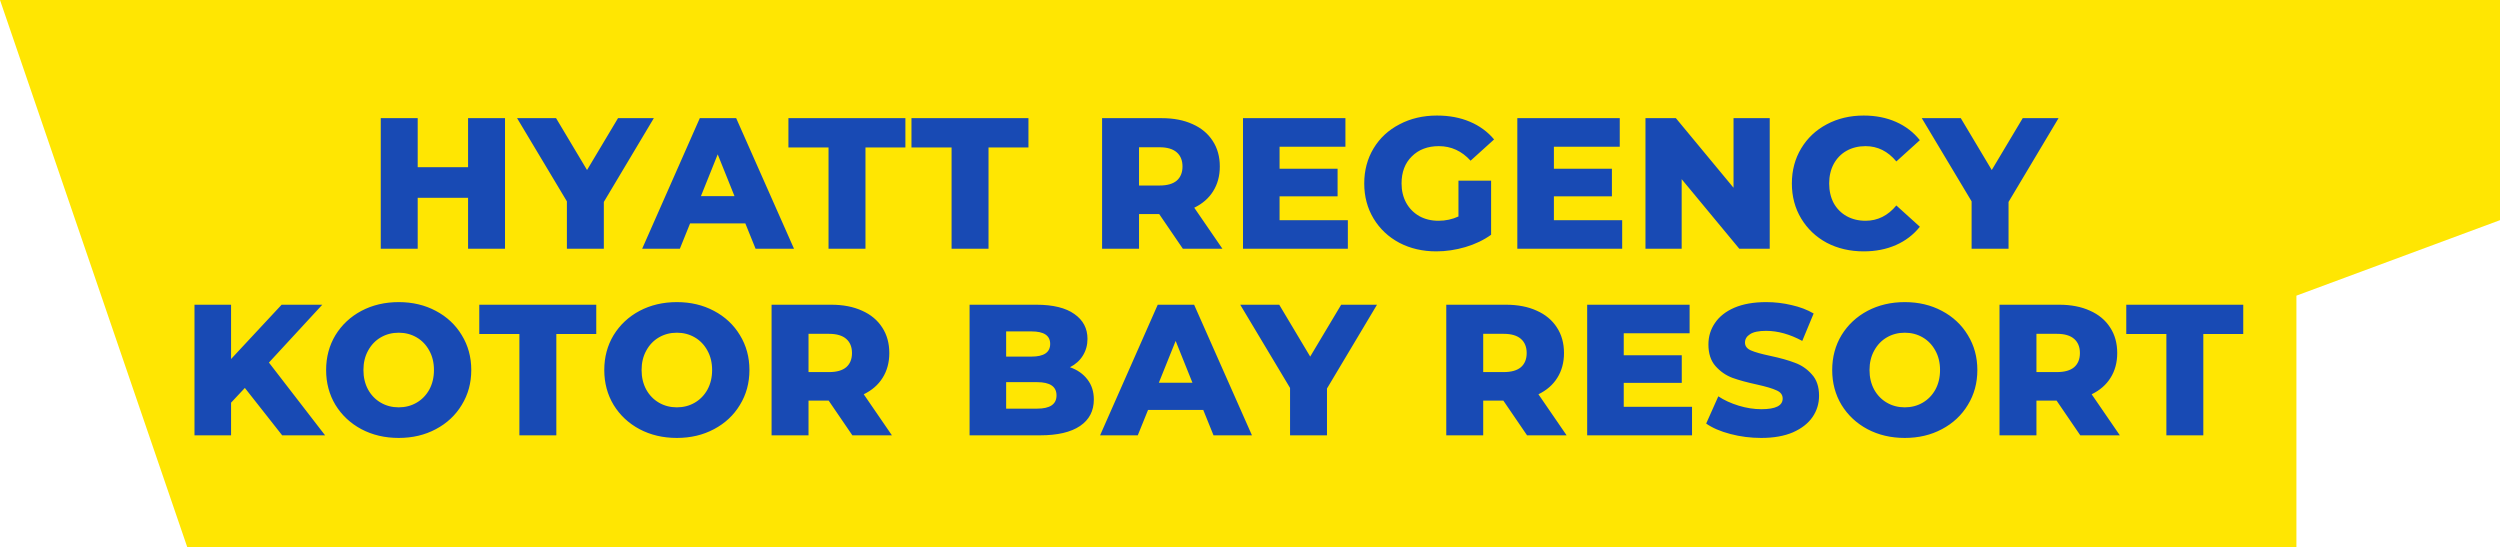 <?xml version="1.0" encoding="UTF-8"?> <svg xmlns="http://www.w3.org/2000/svg" width="201" height="44" viewBox="0 0 201 44" fill="none"><path d="M0 0L15.059 44H184.632V23.77L201 17.701V0H0Z" fill="#FFE602"></path><path d="M40.603 9.5V20H37.633V15.905H33.583V20H30.613V9.5H33.583V13.445H37.633V9.5H40.603ZM48.548 16.235V20H45.578V16.19L41.573 9.5H44.708L47.198 13.67L49.688 9.5H52.568L48.548 16.235ZM59.924 17.96H55.484L54.659 20H51.629L56.264 9.5H59.189L63.839 20H60.749L59.924 17.96ZM59.054 15.77L57.704 12.41L56.354 15.77H59.054ZM66.614 11.855H63.389V9.5H72.794V11.855H69.584V20H66.614V11.855ZM76.507 11.855H73.282V9.5H82.687V11.855H79.477V20H76.507V11.855ZM93.198 17.21H91.578V20H88.608V9.5H93.408C94.358 9.5 95.183 9.66 95.883 9.98C96.583 10.29 97.123 10.74 97.503 11.33C97.883 11.91 98.073 12.595 98.073 13.385C98.073 14.145 97.893 14.81 97.533 15.38C97.183 15.94 96.678 16.38 96.018 16.7L98.283 20H95.103L93.198 17.21ZM95.073 13.385C95.073 12.895 94.918 12.515 94.608 12.245C94.298 11.975 93.838 11.84 93.228 11.84H91.578V14.915H93.228C93.838 14.915 94.298 14.785 94.608 14.525C94.918 14.255 95.073 13.875 95.073 13.385ZM108.367 17.705V20H99.937V9.5H108.172V11.795H102.877V13.565H107.542V15.785H102.877V17.705H108.367ZM117.26 14.525H119.885V18.875C119.285 19.305 118.595 19.635 117.815 19.865C117.035 20.095 116.255 20.21 115.475 20.21C114.375 20.21 113.385 19.98 112.505 19.52C111.625 19.05 110.935 18.4 110.435 17.57C109.935 16.74 109.685 15.8 109.685 14.75C109.685 13.7 109.935 12.76 110.435 11.93C110.935 11.1 111.63 10.455 112.52 9.995C113.41 9.525 114.415 9.29 115.535 9.29C116.515 9.29 117.395 9.455 118.175 9.785C118.955 10.115 119.605 10.59 120.125 11.21L118.235 12.92C117.525 12.14 116.675 11.75 115.685 11.75C114.785 11.75 114.06 12.025 113.51 12.575C112.96 13.115 112.685 13.84 112.685 14.75C112.685 15.33 112.81 15.85 113.06 16.31C113.31 16.76 113.66 17.115 114.11 17.375C114.56 17.625 115.075 17.75 115.655 17.75C116.225 17.75 116.76 17.635 117.26 17.405V14.525ZM130.423 17.705V20H121.993V9.5H130.228V11.795H124.933V13.565H129.598V15.785H124.933V17.705H130.423ZM142.286 9.5V20H139.841L135.206 14.405V20H132.296V9.5H134.741L139.376 15.095V9.5H142.286ZM149.841 20.21C148.741 20.21 147.751 19.98 146.871 19.52C146.001 19.05 145.316 18.4 144.816 17.57C144.316 16.74 144.066 15.8 144.066 14.75C144.066 13.7 144.316 12.76 144.816 11.93C145.316 11.1 146.001 10.455 146.871 9.995C147.751 9.525 148.741 9.29 149.841 9.29C150.801 9.29 151.666 9.46 152.436 9.8C153.206 10.14 153.846 10.63 154.356 11.27L152.466 12.98C151.786 12.16 150.961 11.75 149.991 11.75C149.421 11.75 148.911 11.875 148.461 12.125C148.021 12.375 147.676 12.73 147.426 13.19C147.186 13.64 147.066 14.16 147.066 14.75C147.066 15.34 147.186 15.865 147.426 16.325C147.676 16.775 148.021 17.125 148.461 17.375C148.911 17.625 149.421 17.75 149.991 17.75C150.961 17.75 151.786 17.34 152.466 16.52L154.356 18.23C153.846 18.87 153.206 19.36 152.436 19.7C151.666 20.04 150.801 20.21 149.841 20.21ZM161.487 16.235V20H158.517V16.19L154.512 9.5H157.647L160.137 13.67L162.627 9.5H165.507L161.487 16.235ZM19.687 31.19L18.577 32.375V35H15.637V24.5H18.577V28.865L22.642 24.5H25.912L21.622 29.15L26.137 35H22.687L19.687 31.19ZM32.055 35.21C30.945 35.21 29.945 34.975 29.055 34.505C28.175 34.035 27.48 33.385 26.97 32.555C26.47 31.725 26.22 30.79 26.22 29.75C26.22 28.71 26.47 27.775 26.97 26.945C27.48 26.115 28.175 25.465 29.055 24.995C29.945 24.525 30.945 24.29 32.055 24.29C33.165 24.29 34.16 24.525 35.04 24.995C35.93 25.465 36.625 26.115 37.125 26.945C37.635 27.775 37.89 28.71 37.89 29.75C37.89 30.79 37.635 31.725 37.125 32.555C36.625 33.385 35.93 34.035 35.04 34.505C34.16 34.975 33.165 35.21 32.055 35.21ZM32.055 32.75C32.585 32.75 33.065 32.625 33.495 32.375C33.925 32.125 34.265 31.775 34.515 31.325C34.765 30.865 34.89 30.34 34.89 29.75C34.89 29.16 34.765 28.64 34.515 28.19C34.265 27.73 33.925 27.375 33.495 27.125C33.065 26.875 32.585 26.75 32.055 26.75C31.525 26.75 31.045 26.875 30.615 27.125C30.185 27.375 29.845 27.73 29.595 28.19C29.345 28.64 29.22 29.16 29.22 29.75C29.22 30.34 29.345 30.865 29.595 31.325C29.845 31.775 30.185 32.125 30.615 32.375C31.045 32.625 31.525 32.75 32.055 32.75ZM41.759 26.855H38.534V24.5H47.939V26.855H44.729V35H41.759V26.855ZM54.419 35.21C53.309 35.21 52.309 34.975 51.419 34.505C50.539 34.035 49.844 33.385 49.334 32.555C48.834 31.725 48.584 30.79 48.584 29.75C48.584 28.71 48.834 27.775 49.334 26.945C49.844 26.115 50.539 25.465 51.419 24.995C52.309 24.525 53.309 24.29 54.419 24.29C55.529 24.29 56.524 24.525 57.404 24.995C58.294 25.465 58.989 26.115 59.489 26.945C59.999 27.775 60.254 28.71 60.254 29.75C60.254 30.79 59.999 31.725 59.489 32.555C58.989 33.385 58.294 34.035 57.404 34.505C56.524 34.975 55.529 35.21 54.419 35.21ZM54.419 32.75C54.949 32.75 55.429 32.625 55.859 32.375C56.289 32.125 56.629 31.775 56.879 31.325C57.129 30.865 57.254 30.34 57.254 29.75C57.254 29.16 57.129 28.64 56.879 28.19C56.629 27.73 56.289 27.375 55.859 27.125C55.429 26.875 54.949 26.75 54.419 26.75C53.889 26.75 53.409 26.875 52.979 27.125C52.549 27.375 52.209 27.73 51.959 28.19C51.709 28.64 51.584 29.16 51.584 29.75C51.584 30.34 51.709 30.865 51.959 31.325C52.209 31.775 52.549 32.125 52.979 32.375C53.409 32.625 53.889 32.75 54.419 32.75ZM66.625 32.21H65.005V35H62.035V24.5H66.835C67.785 24.5 68.61 24.66 69.31 24.98C70.01 25.29 70.55 25.74 70.93 26.33C71.31 26.91 71.5 27.595 71.5 28.385C71.5 29.145 71.32 29.81 70.96 30.38C70.61 30.94 70.105 31.38 69.445 31.7L71.71 35H68.53L66.625 32.21ZM68.5 28.385C68.5 27.895 68.345 27.515 68.035 27.245C67.725 26.975 67.265 26.84 66.655 26.84H65.005V29.915H66.655C67.265 29.915 67.725 29.785 68.035 29.525C68.345 29.255 68.5 28.875 68.5 28.385ZM86.024 29.525C86.624 29.735 87.094 30.065 87.434 30.515C87.774 30.955 87.944 31.49 87.944 32.12C87.944 33.04 87.574 33.75 86.834 34.25C86.094 34.75 85.024 35 83.624 35H77.954V24.5H83.324C84.664 24.5 85.684 24.75 86.384 25.25C87.084 25.74 87.434 26.405 87.434 27.245C87.434 27.745 87.309 28.195 87.059 28.595C86.819 28.985 86.474 29.295 86.024 29.525ZM80.894 26.645V28.67H82.934C83.934 28.67 84.434 28.33 84.434 27.65C84.434 26.98 83.934 26.645 82.934 26.645H80.894ZM83.384 32.855C84.424 32.855 84.944 32.5 84.944 31.79C84.944 31.08 84.424 30.725 83.384 30.725H80.894V32.855H83.384ZM96.742 32.96H92.302L91.477 35H88.447L93.082 24.5H96.007L100.657 35H97.567L96.742 32.96ZM95.872 30.77L94.522 27.41L93.172 30.77H95.872ZM106.69 31.235V35H103.72V31.19L99.715 24.5H102.85L105.34 28.67L107.83 24.5H110.71L106.69 31.235ZM120.87 32.21H119.25V35H116.28V24.5H121.08C122.03 24.5 122.855 24.66 123.555 24.98C124.255 25.29 124.795 25.74 125.175 26.33C125.555 26.91 125.745 27.595 125.745 28.385C125.745 29.145 125.565 29.81 125.205 30.38C124.855 30.94 124.35 31.38 123.69 31.7L125.955 35H122.775L120.87 32.21ZM122.745 28.385C122.745 27.895 122.59 27.515 122.28 27.245C121.97 26.975 121.51 26.84 120.9 26.84H119.25V29.915H120.9C121.51 29.915 121.97 29.785 122.28 29.525C122.59 29.255 122.745 28.875 122.745 28.385ZM136.039 32.705V35H127.609V24.5H135.844V26.795H130.549V28.565H135.214V30.785H130.549V32.705H136.039ZM141.602 35.21C140.752 35.21 139.927 35.105 139.127 34.895C138.327 34.685 137.677 34.405 137.177 34.055L138.152 31.865C138.622 32.175 139.167 32.425 139.787 32.615C140.407 32.805 141.017 32.9 141.617 32.9C142.757 32.9 143.327 32.615 143.327 32.045C143.327 31.745 143.162 31.525 142.832 31.385C142.512 31.235 141.992 31.08 141.272 30.92C140.482 30.75 139.822 30.57 139.292 30.38C138.762 30.18 138.307 29.865 137.927 29.435C137.547 29.005 137.357 28.425 137.357 27.695C137.357 27.055 137.532 26.48 137.882 25.97C138.232 25.45 138.752 25.04 139.442 24.74C140.142 24.44 140.997 24.29 142.007 24.29C142.697 24.29 143.377 24.37 144.047 24.53C144.717 24.68 145.307 24.905 145.817 25.205L144.902 27.41C143.902 26.87 142.932 26.6 141.992 26.6C141.402 26.6 140.972 26.69 140.702 26.87C140.432 27.04 140.297 27.265 140.297 27.545C140.297 27.825 140.457 28.035 140.777 28.175C141.097 28.315 141.612 28.46 142.322 28.61C143.122 28.78 143.782 28.965 144.302 29.165C144.832 29.355 145.287 29.665 145.667 30.095C146.057 30.515 146.252 31.09 146.252 31.82C146.252 32.45 146.077 33.02 145.727 33.53C145.377 34.04 144.852 34.45 144.152 34.76C143.452 35.06 142.602 35.21 141.602 35.21ZM153.144 35.21C152.034 35.21 151.034 34.975 150.144 34.505C149.264 34.035 148.569 33.385 148.059 32.555C147.559 31.725 147.309 30.79 147.309 29.75C147.309 28.71 147.559 27.775 148.059 26.945C148.569 26.115 149.264 25.465 150.144 24.995C151.034 24.525 152.034 24.29 153.144 24.29C154.254 24.29 155.249 24.525 156.129 24.995C157.019 25.465 157.714 26.115 158.214 26.945C158.724 27.775 158.979 28.71 158.979 29.75C158.979 30.79 158.724 31.725 158.214 32.555C157.714 33.385 157.019 34.035 156.129 34.505C155.249 34.975 154.254 35.21 153.144 35.21ZM153.144 32.75C153.674 32.75 154.154 32.625 154.584 32.375C155.014 32.125 155.354 31.775 155.604 31.325C155.854 30.865 155.979 30.34 155.979 29.75C155.979 29.16 155.854 28.64 155.604 28.19C155.354 27.73 155.014 27.375 154.584 27.125C154.154 26.875 153.674 26.75 153.144 26.75C152.614 26.75 152.134 26.875 151.704 27.125C151.274 27.375 150.934 27.73 150.684 28.19C150.434 28.64 150.309 29.16 150.309 29.75C150.309 30.34 150.434 30.865 150.684 31.325C150.934 31.775 151.274 32.125 151.704 32.375C152.134 32.625 152.614 32.75 153.144 32.75ZM165.35 32.21H163.73V35H160.76V24.5H165.56C166.51 24.5 167.335 24.66 168.035 24.98C168.735 25.29 169.275 25.74 169.655 26.33C170.035 26.91 170.225 27.595 170.225 28.385C170.225 29.145 170.045 29.81 169.685 30.38C169.335 30.94 168.83 31.38 168.17 31.7L170.435 35H167.255L165.35 32.21ZM167.225 28.385C167.225 27.895 167.07 27.515 166.76 27.245C166.45 26.975 165.99 26.84 165.38 26.84H163.73V29.915H165.38C165.99 29.915 166.45 29.785 166.76 29.525C167.07 29.255 167.225 28.875 167.225 28.385ZM174.177 26.855H170.952V24.5H180.357V26.855H177.147V35H174.177V26.855Z" fill="#184AB4"></path></svg> 